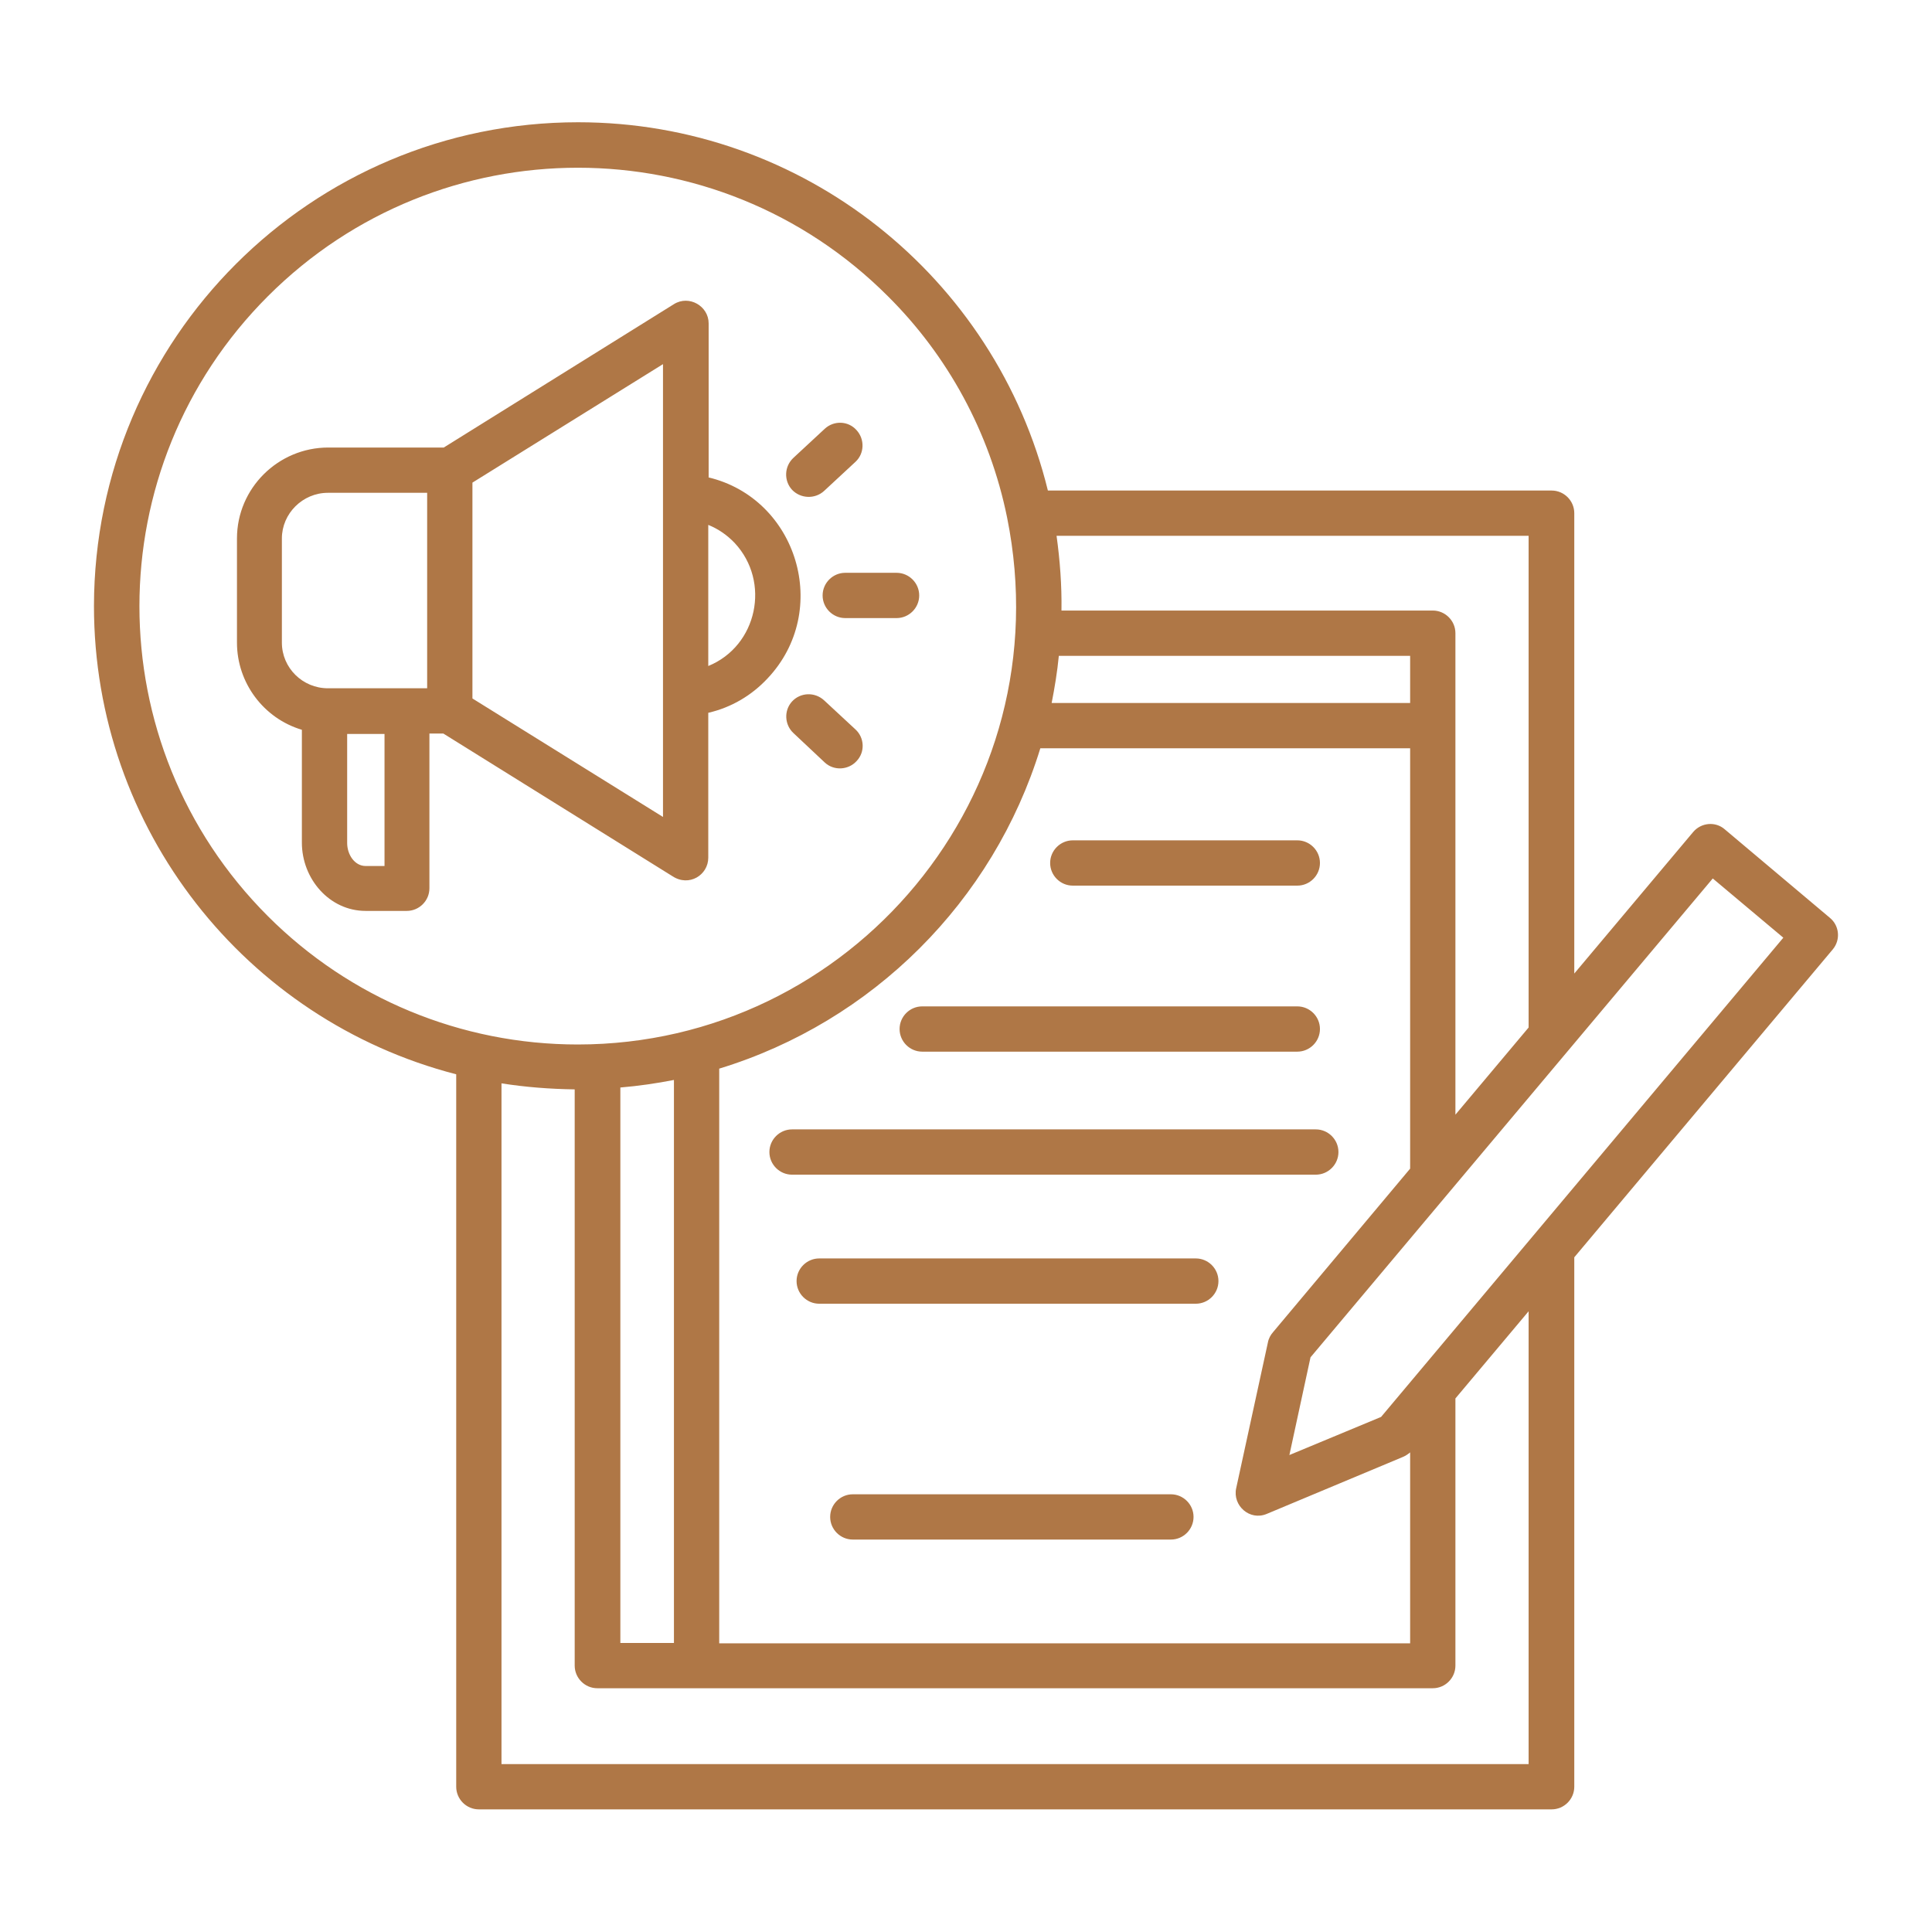 <?xml version="1.0" encoding="UTF-8"?> <svg xmlns="http://www.w3.org/2000/svg" width="200" height="200" viewBox="0 0 200 200" fill="none"><path d="M87.5 63.984C86.211 63.984 85.156 62.93 85.156 61.641C85.156 60.352 86.211 59.297 87.5 59.297H92.812C94.102 59.297 95.156 60.352 95.156 61.641C95.156 62.93 94.102 63.984 92.812 63.984H87.5ZM85.312 50.82C84.375 51.68 82.891 51.641 81.992 50.703C81.133 49.766 81.172 48.281 82.148 47.383L85.391 44.375C86.328 43.516 87.812 43.555 88.672 44.531C89.531 45.469 89.492 46.953 88.555 47.812L85.312 50.82ZM82.148 75.898C81.211 75.039 81.133 73.555 81.992 72.617C82.852 71.68 84.336 71.602 85.312 72.5L88.555 75.508C89.492 76.367 89.57 77.852 88.672 78.789C87.812 79.727 86.328 79.805 85.391 78.945L82.148 75.898ZM73.32 49.414C82.539 51.602 86.094 63.203 79.453 70.234C77.812 71.992 75.703 73.242 73.32 73.789V88.789C73.32 90.586 71.328 91.836 69.609 90.703L45.898 75.938H44.453V91.953C44.453 93.242 43.398 94.297 42.109 94.297H37.852C34.102 94.297 31.25 90.977 31.25 87.227V75.547C27.305 74.375 24.531 70.703 24.531 66.523V55.742C24.531 50.547 28.789 46.328 33.984 46.328H45.938L69.766 31.484C71.328 30.508 73.359 31.68 73.359 33.477V49.414H73.32ZM76.055 56.211C75.273 55.391 74.375 54.766 73.32 54.336V68.945C78.398 66.875 79.805 60.234 76.055 56.211ZM44.219 51.016H33.945C31.328 51.016 29.18 53.164 29.18 55.742V66.523C29.18 69.141 31.328 71.25 33.945 71.25H44.219V51.016ZM68.633 37.695L48.906 49.961V72.305L68.633 84.57V37.695ZM39.805 75.977H35.938V87.266C35.938 88.477 36.719 89.648 37.852 89.648H39.805V75.977ZM59.844 12.656C83.125 12.656 103.047 28.672 108.477 50.781H160.625C161.914 50.781 162.969 51.836 162.969 53.125V100.781L175.273 86.133C176.094 85.156 177.578 85 178.555 85.859L189.414 95C190.43 95.82 190.547 97.305 189.727 98.281L162.969 130.156V184.961C162.969 186.25 161.914 187.305 160.625 187.305H49.57C48.281 187.305 47.227 186.25 47.227 184.961V111.211C25.43 105.586 9.727 85.82 9.727 62.734C9.766 35.078 32.188 12.656 59.844 12.656ZM109.375 55.469C109.727 58.008 109.922 60.586 109.883 63.203H148.32C149.609 63.203 150.664 64.258 150.664 65.547V115.391L158.242 106.367V55.469H109.375ZM109.609 67.891C109.453 69.531 109.18 71.172 108.867 72.773H145.977V67.891H109.609ZM107.695 77.461C102.813 93.32 90.312 105.781 74.453 110.625V170.117H145.977V150.352C145.742 150.547 145.508 150.703 145.234 150.82L131.133 156.719C129.375 157.461 127.578 155.859 127.969 154.062L131.25 138.984C131.328 138.555 131.523 138.203 131.797 137.891L145.977 120.977V77.461H107.695ZM69.766 111.797C67.969 112.148 66.094 112.422 64.219 112.578V170.078H69.766V111.797ZM59.492 112.773C56.914 112.734 54.375 112.539 51.914 112.148V182.617H158.242V135.742L150.664 144.766V172.422C150.664 173.711 149.609 174.766 148.32 174.766H61.836C60.547 174.766 59.492 173.711 59.492 172.422V112.773ZM91.914 30.664C74.18 12.93 45.469 12.93 27.734 30.664C10 48.398 10 77.109 27.734 94.844C36.25 103.359 47.734 108.125 59.805 108.125C88.086 108.125 110.039 82.266 104.258 53.594C102.461 44.727 98.086 36.797 91.914 30.664ZM134.297 86.992C135.586 86.992 136.641 88.047 136.641 89.336C136.641 90.625 135.586 91.68 134.297 91.68H111.055C109.766 91.68 108.711 90.625 108.711 89.336C108.711 88.047 109.766 86.992 111.055 86.992H134.297ZM184.609 97.07L177.305 90.938L135.664 140.508L133.477 150.625L142.969 146.68L184.609 97.07ZM95.469 108.867C94.18 108.867 93.125 107.813 93.125 106.523C93.125 105.234 94.18 104.18 95.469 104.18H134.297C135.586 104.18 136.641 105.234 136.641 106.523C136.641 107.813 135.586 108.867 134.297 108.867H95.469ZM81.992 121.602C80.703 121.602 79.648 120.547 79.648 119.258C79.648 117.969 80.703 116.914 81.992 116.914H136.211C137.5 116.914 138.555 117.969 138.555 119.258C138.555 120.547 137.5 121.602 136.211 121.602H81.992ZM88.281 159.375C86.992 159.375 85.938 158.32 85.938 157.031C85.938 155.742 86.992 154.688 88.281 154.688H121.211C122.5 154.688 123.555 155.742 123.555 157.031C123.555 158.32 122.5 159.375 121.211 159.375H88.281ZM84.805 134.961C83.516 134.961 82.461 133.906 82.461 132.617C82.461 131.328 83.516 130.273 84.805 130.273H123.789C125.078 130.273 126.133 131.328 126.133 132.617C126.133 133.906 125.078 134.961 123.789 134.961H84.805Z" fill="#AF7746"></path></svg> 